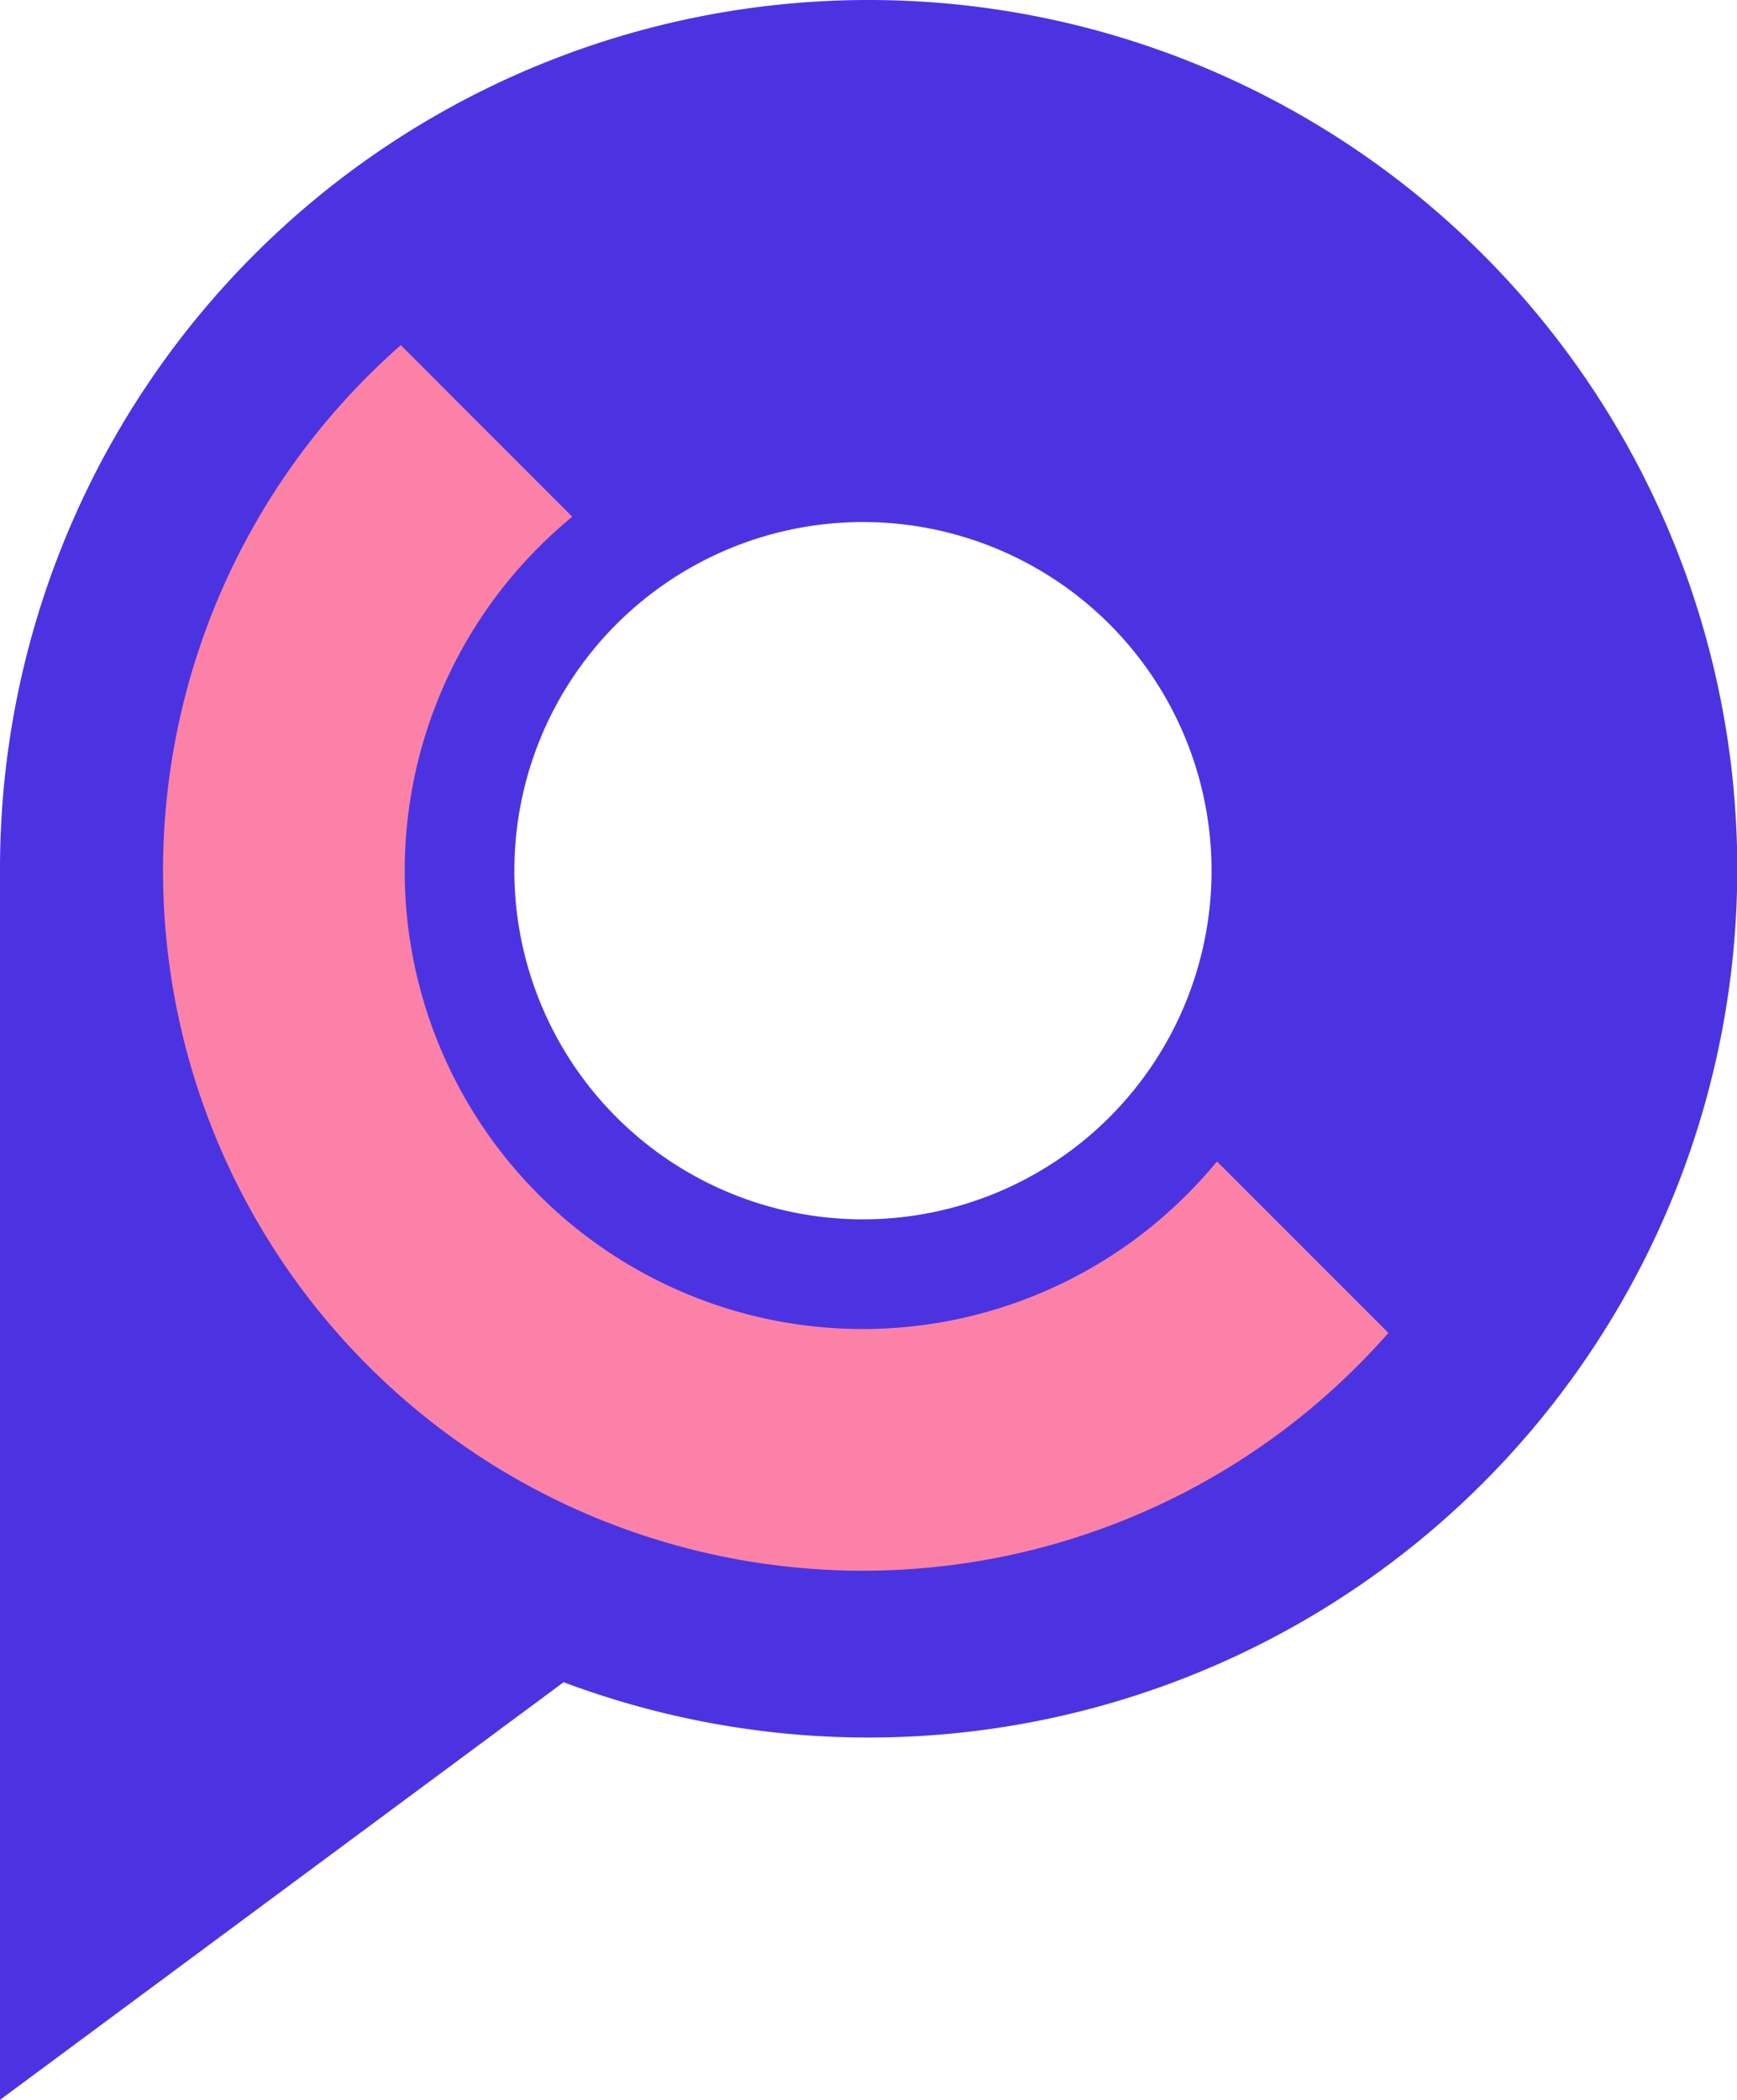 <?xml version="1.0" encoding="UTF-8"?> <svg xmlns="http://www.w3.org/2000/svg" viewBox="0 0 189.35 228.87"> <defs> <style>.cls-1{fill:#4c33e2;}.cls-2{fill:#fc81a7;}</style> </defs> <g id="Layer_2" data-name="Layer 2"> <g id="Layer_1-2" data-name="Layer 1"> <path class="cls-1" d="M94.68,0A94.68,94.68,0,0,0,0,94.68H0V228.87l61.44-45.52A94.69,94.69,0,1,0,94.68,0Zm-.61,132.9a38,38,0,1,1,38-38A38,38,0,0,1,94.07,132.9Z"></path> <path class="cls-2" d="M151.35,145.28l-18.69-18.69a50.53,50.53,0,0,1-8.68,8.3h0A49.93,49.93,0,0,1,54.08,65h0a50.53,50.53,0,0,1,8.3-8.68L43.69,37.62a77.34,77.34,0,0,0-8.37,8.61h0A76.29,76.29,0,0,0,142.74,153.65h0A77.34,77.34,0,0,0,151.35,145.28Z"></path> </g> </g> </svg> 